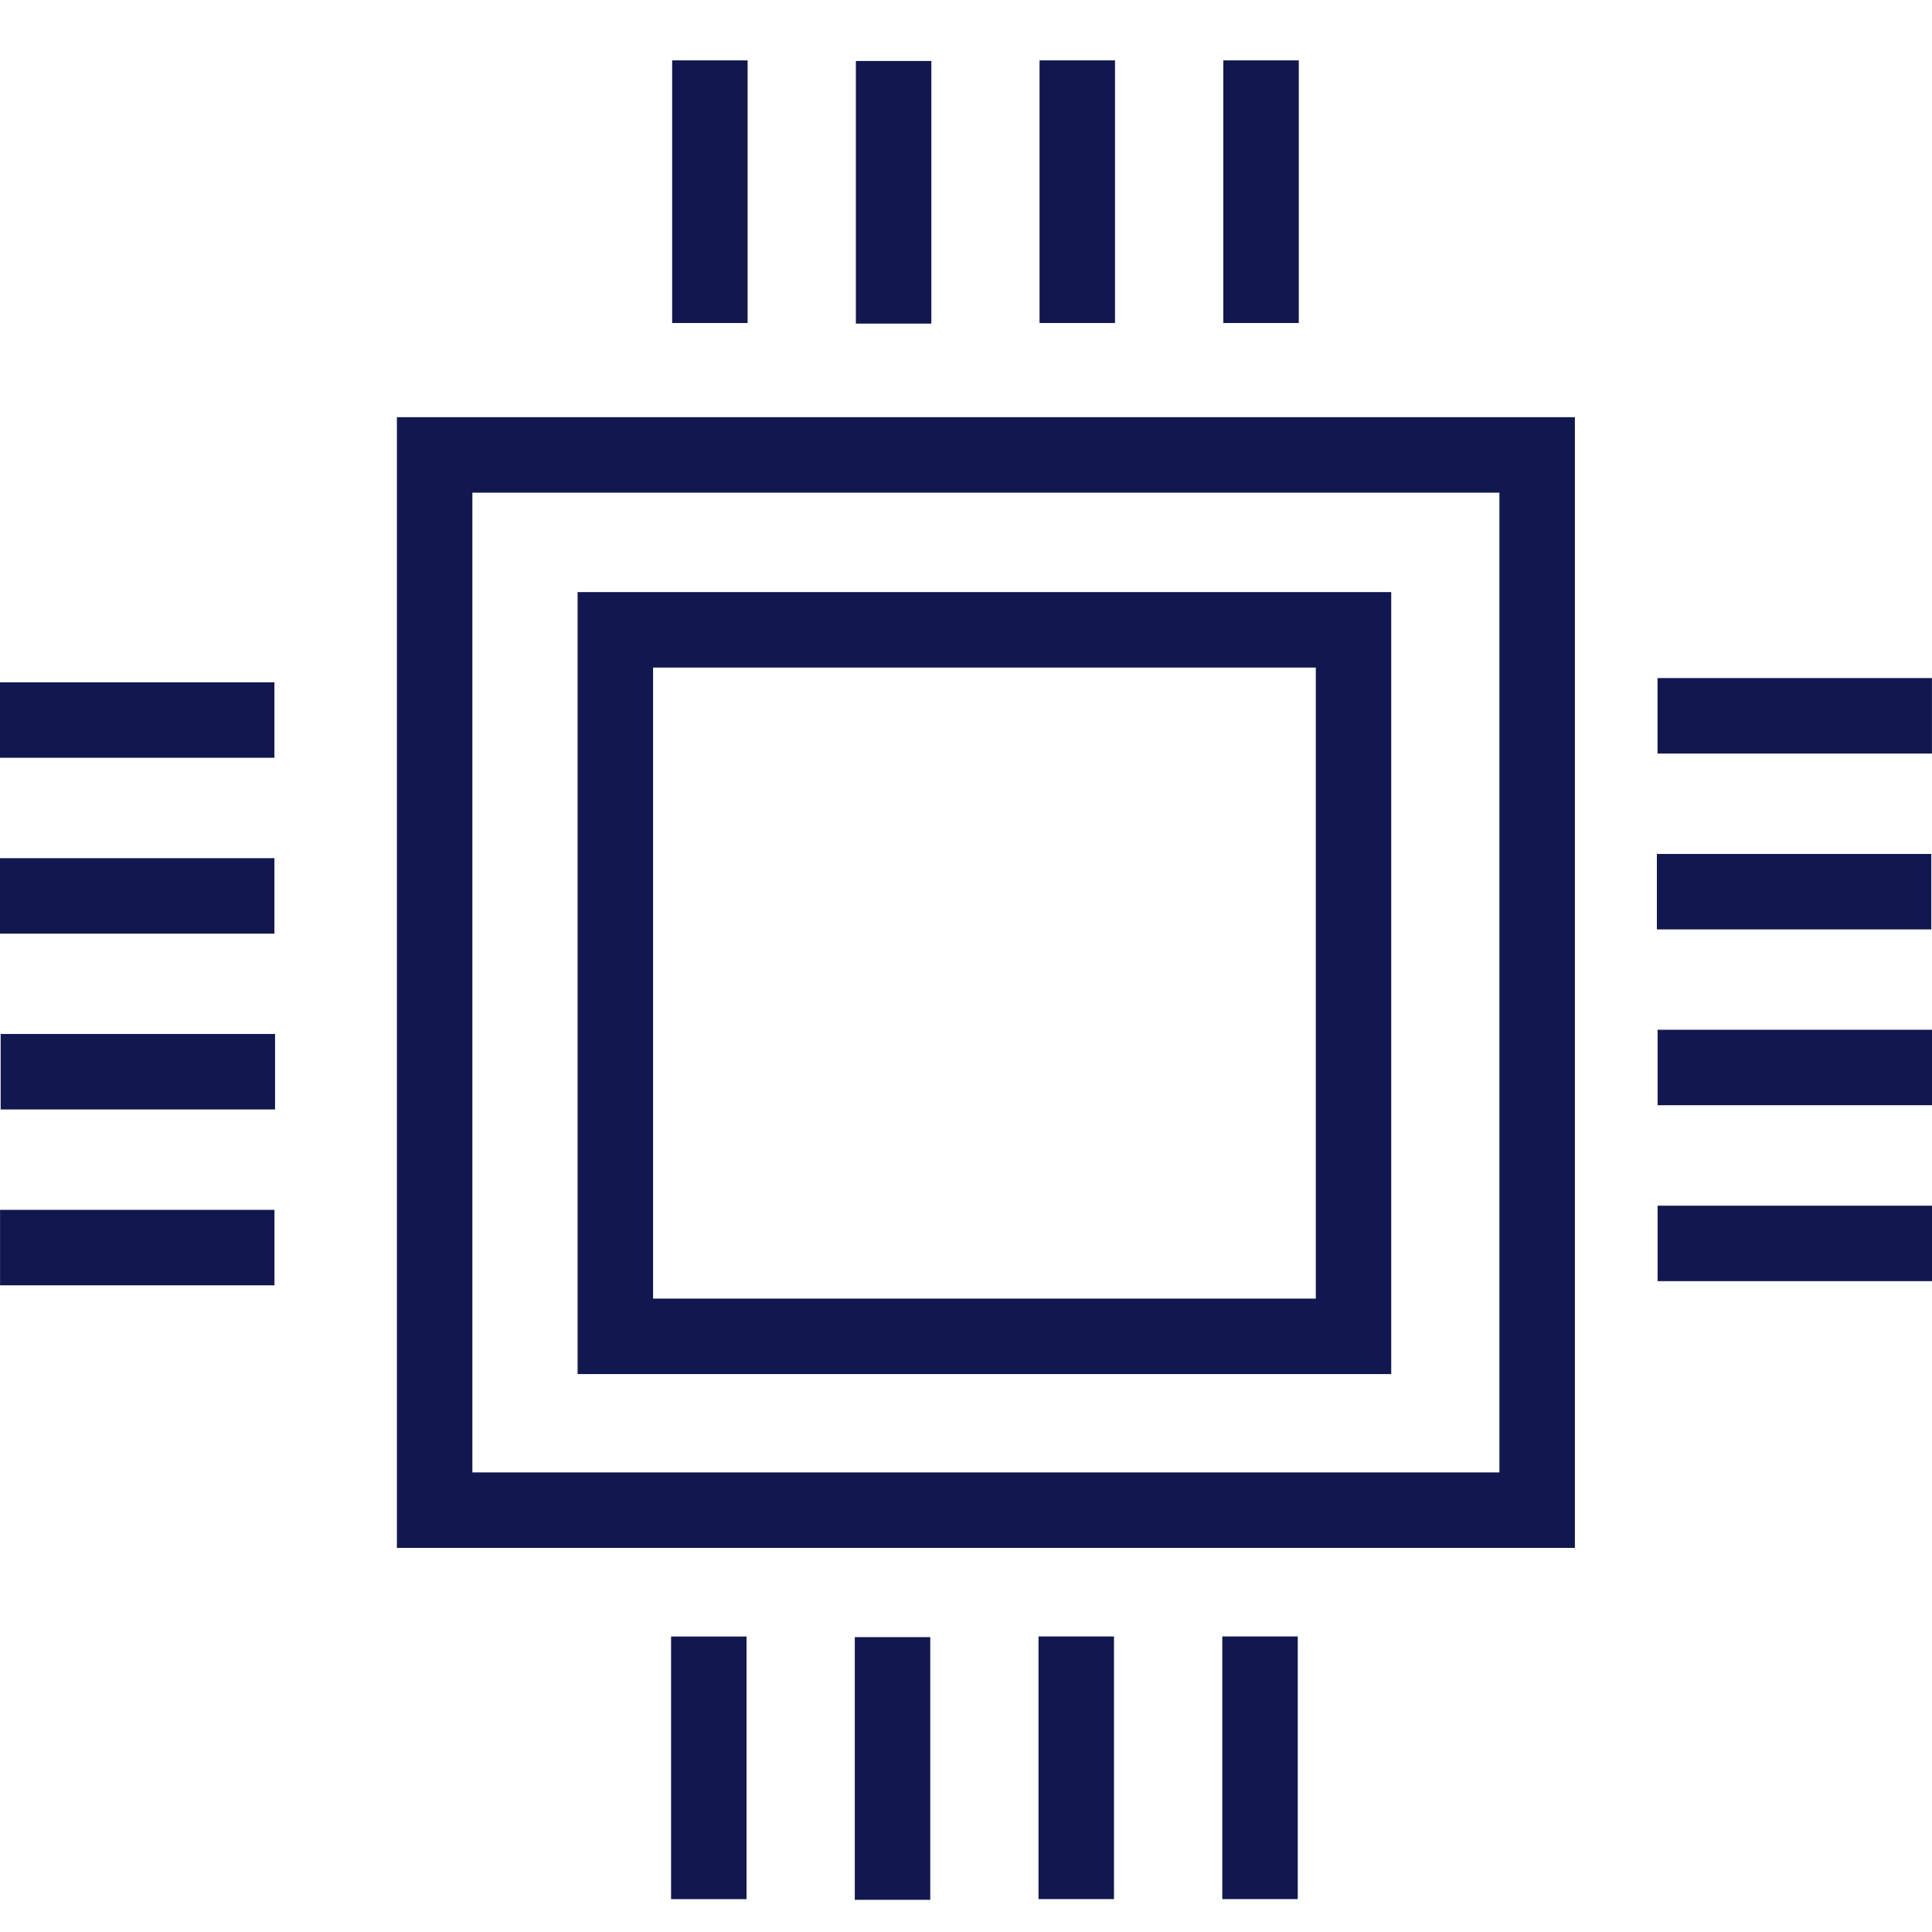 <svg xmlns="http://www.w3.org/2000/svg" xmlns:xlink="http://www.w3.org/1999/xlink" width="32" height="32" viewBox="0 0 32 32">
  <defs>
    <clipPath id="clip-lenovo-icon-processor-s">
      <rect width="32" height="32"/>
    </clipPath>
  </defs>
  <g id="lenovo-icon-processor-s" clip-path="url(#clip-lenovo-icon-processor-s)">
    <g id="icon-pictogram-cpu-gpu-processor" transform="translate(0 1)">
      <g id="lenovo_processor-32px" transform="translate(0 -0.767)">
        <path id="Trazado_33528" data-name="Trazado 33528" d="M26.085,25.405H6.574V6.677H26.085ZM7.824,24.155H24.835V7.927H7.824V24.155Z" fill="#11184f"/>
        <path id="Trazado_33529" data-name="Trazado 33529" d="M23.044,22.526H9.567V9.574H23.043V22.526Zm-12.226-1.25H21.794V10.824H10.817V21.276Z" fill="#11184f"/>
        <rect id="Rectángulo_10341" data-name="Rectángulo 10341" width="1.25" height="4.35" transform="translate(11.133 0.767)" fill="#11184f"/>
        <rect id="Rectángulo_10342" data-name="Rectángulo 10342" width="1.25" height="4.35" transform="translate(14.176 0.777)" fill="#11184f"/>
        <rect id="Rectángulo_10343" data-name="Rectángulo 10343" width="1.25" height="4.35" transform="translate(17.218 0.767)" fill="#11184f"/>
        <rect id="Rectángulo_10344" data-name="Rectángulo 10344" width="1.25" height="4.35" transform="translate(20.262 0.767)" fill="#11184f"/>
        <rect id="Rectángulo_10345" data-name="Rectángulo 10345" width="1.25" height="4.35" transform="translate(11.115 26.873)" fill="#11184f"/>
        <rect id="Rectángulo_10346" data-name="Rectángulo 10346" width="1.25" height="4.351" transform="translate(14.158 26.883)" fill="#11184f"/>
        <rect id="Rectángulo_10347" data-name="Rectángulo 10347" width="1.25" height="4.35" transform="translate(17.201 26.872)" fill="#11184f"/>
        <rect id="Rectángulo_10348" data-name="Rectángulo 10348" width="1.25" height="4.35" transform="translate(20.245 26.872)" fill="#11184f"/>
        <rect id="Rectángulo_10349" data-name="Rectángulo 10349" width="4.545" height="1.25" transform="translate(27.454 10.998)" fill="#11184f"/>
        <rect id="Rectángulo_10350" data-name="Rectángulo 10350" width="4.545" height="1.25" transform="translate(27.443 13.911)" fill="#11184f"/>
        <rect id="Rectángulo_10351" data-name="Rectángulo 10351" width="4.545" height="1.25" transform="translate(27.455 16.823)" fill="#11184f"/>
        <rect id="Rectángulo_10352" data-name="Rectángulo 10352" width="4.545" height="1.25" transform="translate(27.455 19.737)" fill="#11184f"/>
        <rect id="Rectángulo_10353" data-name="Rectángulo 10353" width="4.545" height="1.25" transform="translate(0.001 19.806)" fill="#11184f"/>
        <rect id="Rectángulo_10354" data-name="Rectángulo 10354" width="4.545" height="1.25" transform="translate(0.011 16.893)" fill="#11184f"/>
        <rect id="Rectángulo_10355" data-name="Rectángulo 10355" width="4.545" height="1.25" transform="translate(0 13.981)" fill="#11184f"/>
        <rect id="Rectángulo_10356" data-name="Rectángulo 10356" width="4.545" height="1.25" transform="translate(0 11.068)" fill="#11184f"/>
      </g>
    </g>
  </g>
</svg>
